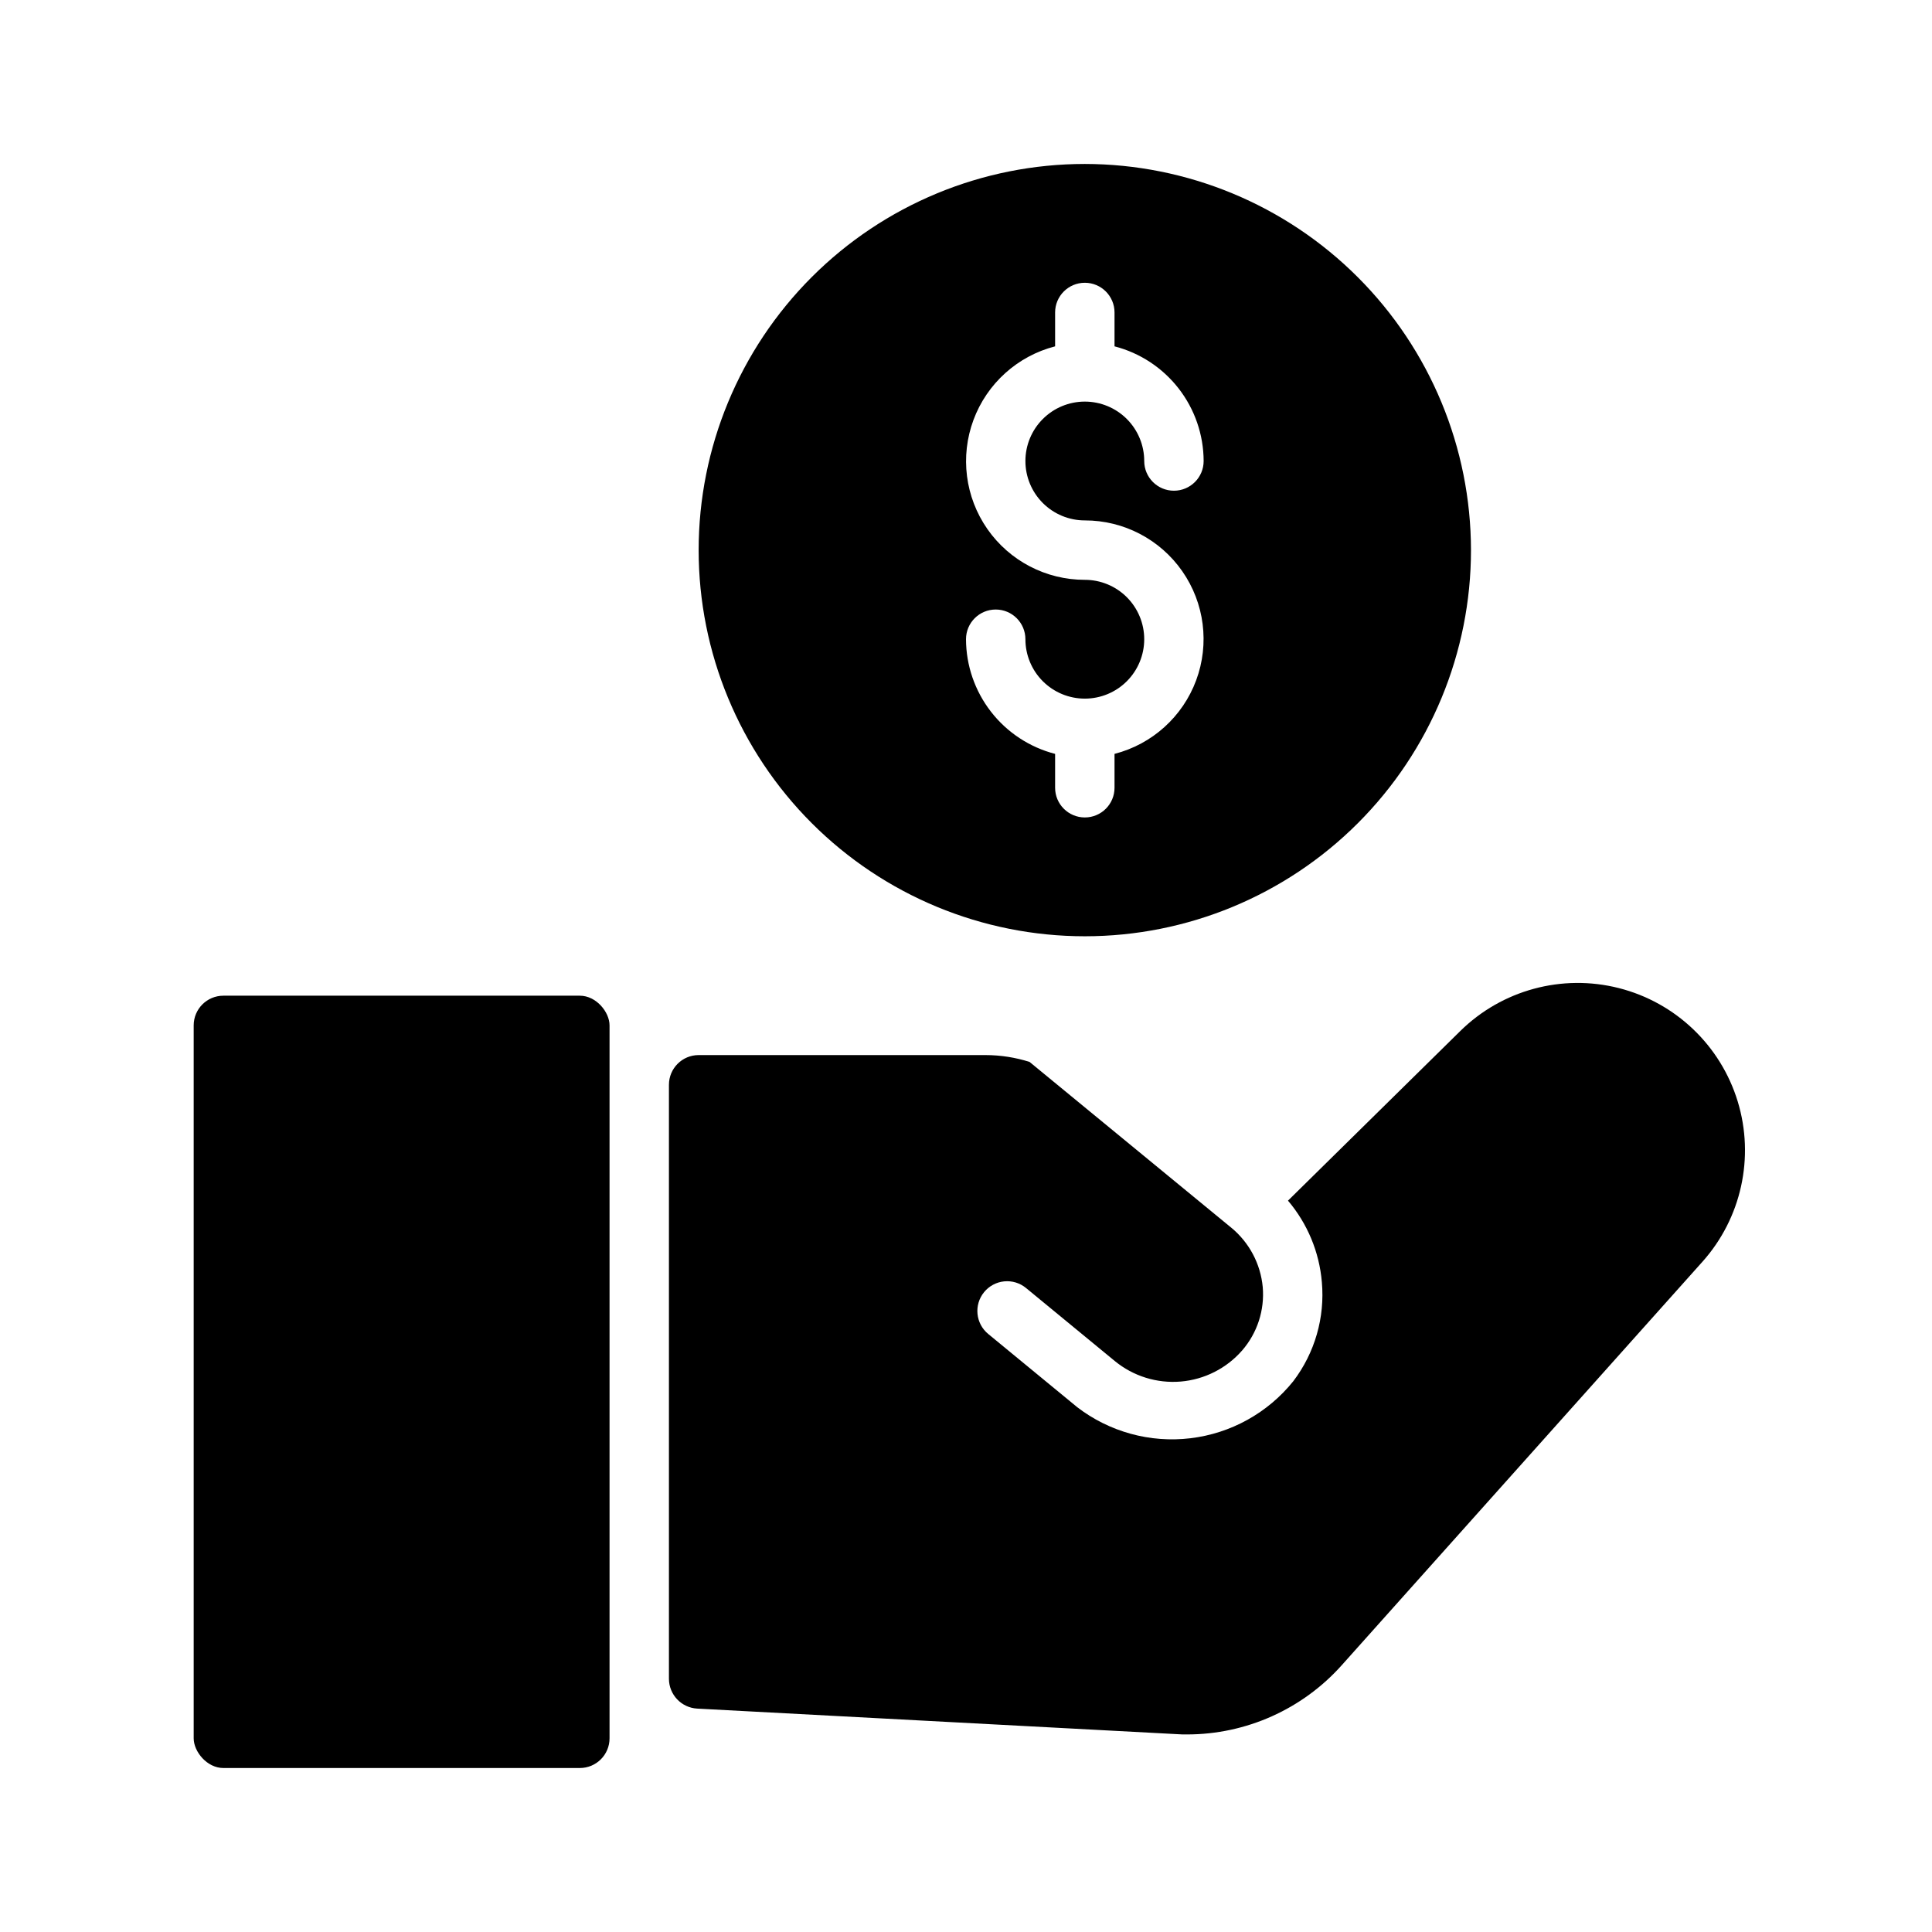 <?xml version="1.0" encoding="UTF-8"?>
<!-- Uploaded to: ICON Repo, www.svgrepo.com, Generator: ICON Repo Mixer Tools -->
<svg fill="#000000" width="800px" height="800px" version="1.1" viewBox="144 144 512 512" xmlns="http://www.w3.org/2000/svg">
 <g>
  <path d="m431.49 187.45c-27.145 0-53.172 10.781-72.363 29.973-19.191 19.195-29.977 45.223-29.977 72.363 0 27.141 10.785 53.172 29.977 72.363s45.219 29.973 72.363 29.973c27.141 0 53.168-10.781 72.359-29.973 19.195-19.191 29.977-45.223 29.977-72.363-0.027-27.133-10.816-53.148-30.004-72.332-19.184-19.188-45.199-29.977-72.332-30.004zm0 94.465c10.297-0.012 19.945 5.019 25.828 13.469 5.887 8.449 7.262 19.246 3.68 28.898-3.582 9.652-11.664 16.941-21.637 19.508v8.973c0 4.348-3.523 7.871-7.871 7.871-4.348 0-7.875-3.523-7.875-7.871v-8.973c-6.742-1.742-12.715-5.668-16.988-11.168-4.273-5.496-6.606-12.254-6.625-19.219 0-4.348 3.523-7.871 7.871-7.871s7.871 3.523 7.871 7.871c0 4.176 1.66 8.18 4.613 11.133 2.949 2.953 6.957 4.609 11.133 4.609s8.18-1.656 11.133-4.609c2.949-2.953 4.609-6.957 4.609-11.133s-1.66-8.18-4.609-11.133c-2.953-2.953-6.957-4.609-11.133-4.609-10.297 0.012-19.949-5.019-25.832-13.469-5.887-8.449-7.258-19.246-3.68-28.898 3.582-9.656 11.668-16.941 21.637-19.508v-8.977c0-4.348 3.527-7.871 7.875-7.871 4.348 0 7.871 3.523 7.871 7.871v8.977c6.742 1.738 12.715 5.668 16.988 11.164 4.273 5.5 6.606 12.258 6.629 19.223 0 4.348-3.527 7.871-7.875 7.871-4.348 0-7.871-3.523-7.871-7.871 0-4.176-1.66-8.184-4.609-11.133-2.953-2.953-6.957-4.613-11.133-4.613s-8.184 1.66-11.133 4.613c-2.953 2.949-4.613 6.957-4.613 11.133s1.66 8.18 4.613 11.133c2.949 2.949 6.957 4.609 11.133 4.609z"/>
  <path d="m595.14 478.4-95.566 106.9c-10.434 11.676-25.352 18.348-41.012 18.344-0.867 0-1.812 0-2.676-0.078l-127.13-6.769c-4.184-0.238-7.457-3.688-7.481-7.875v-157.44c0-4.348 3.523-7.875 7.871-7.875h76.047c3.953 0.008 7.883 0.617 11.648 1.812l53.449 43.926h0.004c4.769 3.926 7.773 9.594 8.344 15.742 0.523 6.094-1.434 12.141-5.434 16.77-4.152 4.773-10.004 7.738-16.309 8.27-6.305 0.527-12.57-1.422-17.461-5.438l-23.539-19.363c-1.617-1.328-3.695-1.957-5.777-1.75-2.082 0.207-3.996 1.234-5.32 2.852-2.762 3.367-2.269 8.34 1.102 11.098l23.539 19.363v0.004c8.547 6.574 19.332 9.539 30.043 8.258s20.492-6.707 27.25-15.113c5.711-7.512 8.414-16.887 7.57-26.285-0.676-7.949-3.812-15.488-8.973-21.57l45.656-44.949c11.051-10.879 26.984-15.195 42.016-11.383 15.031 3.816 26.98 15.207 31.508 30.039 4.523 14.832 0.973 30.953-9.367 42.508z"/>
  <path d="m203.2 407.87h94.465c4.348 0 7.871 4.348 7.871 7.871v188.93c0 4.348-3.523 7.871-7.871 7.871h-94.465c-4.348 0-7.871-4.348-7.871-7.871v-188.93c0-4.348 3.523-7.871 7.871-7.871z"/>
 </g>
</svg>